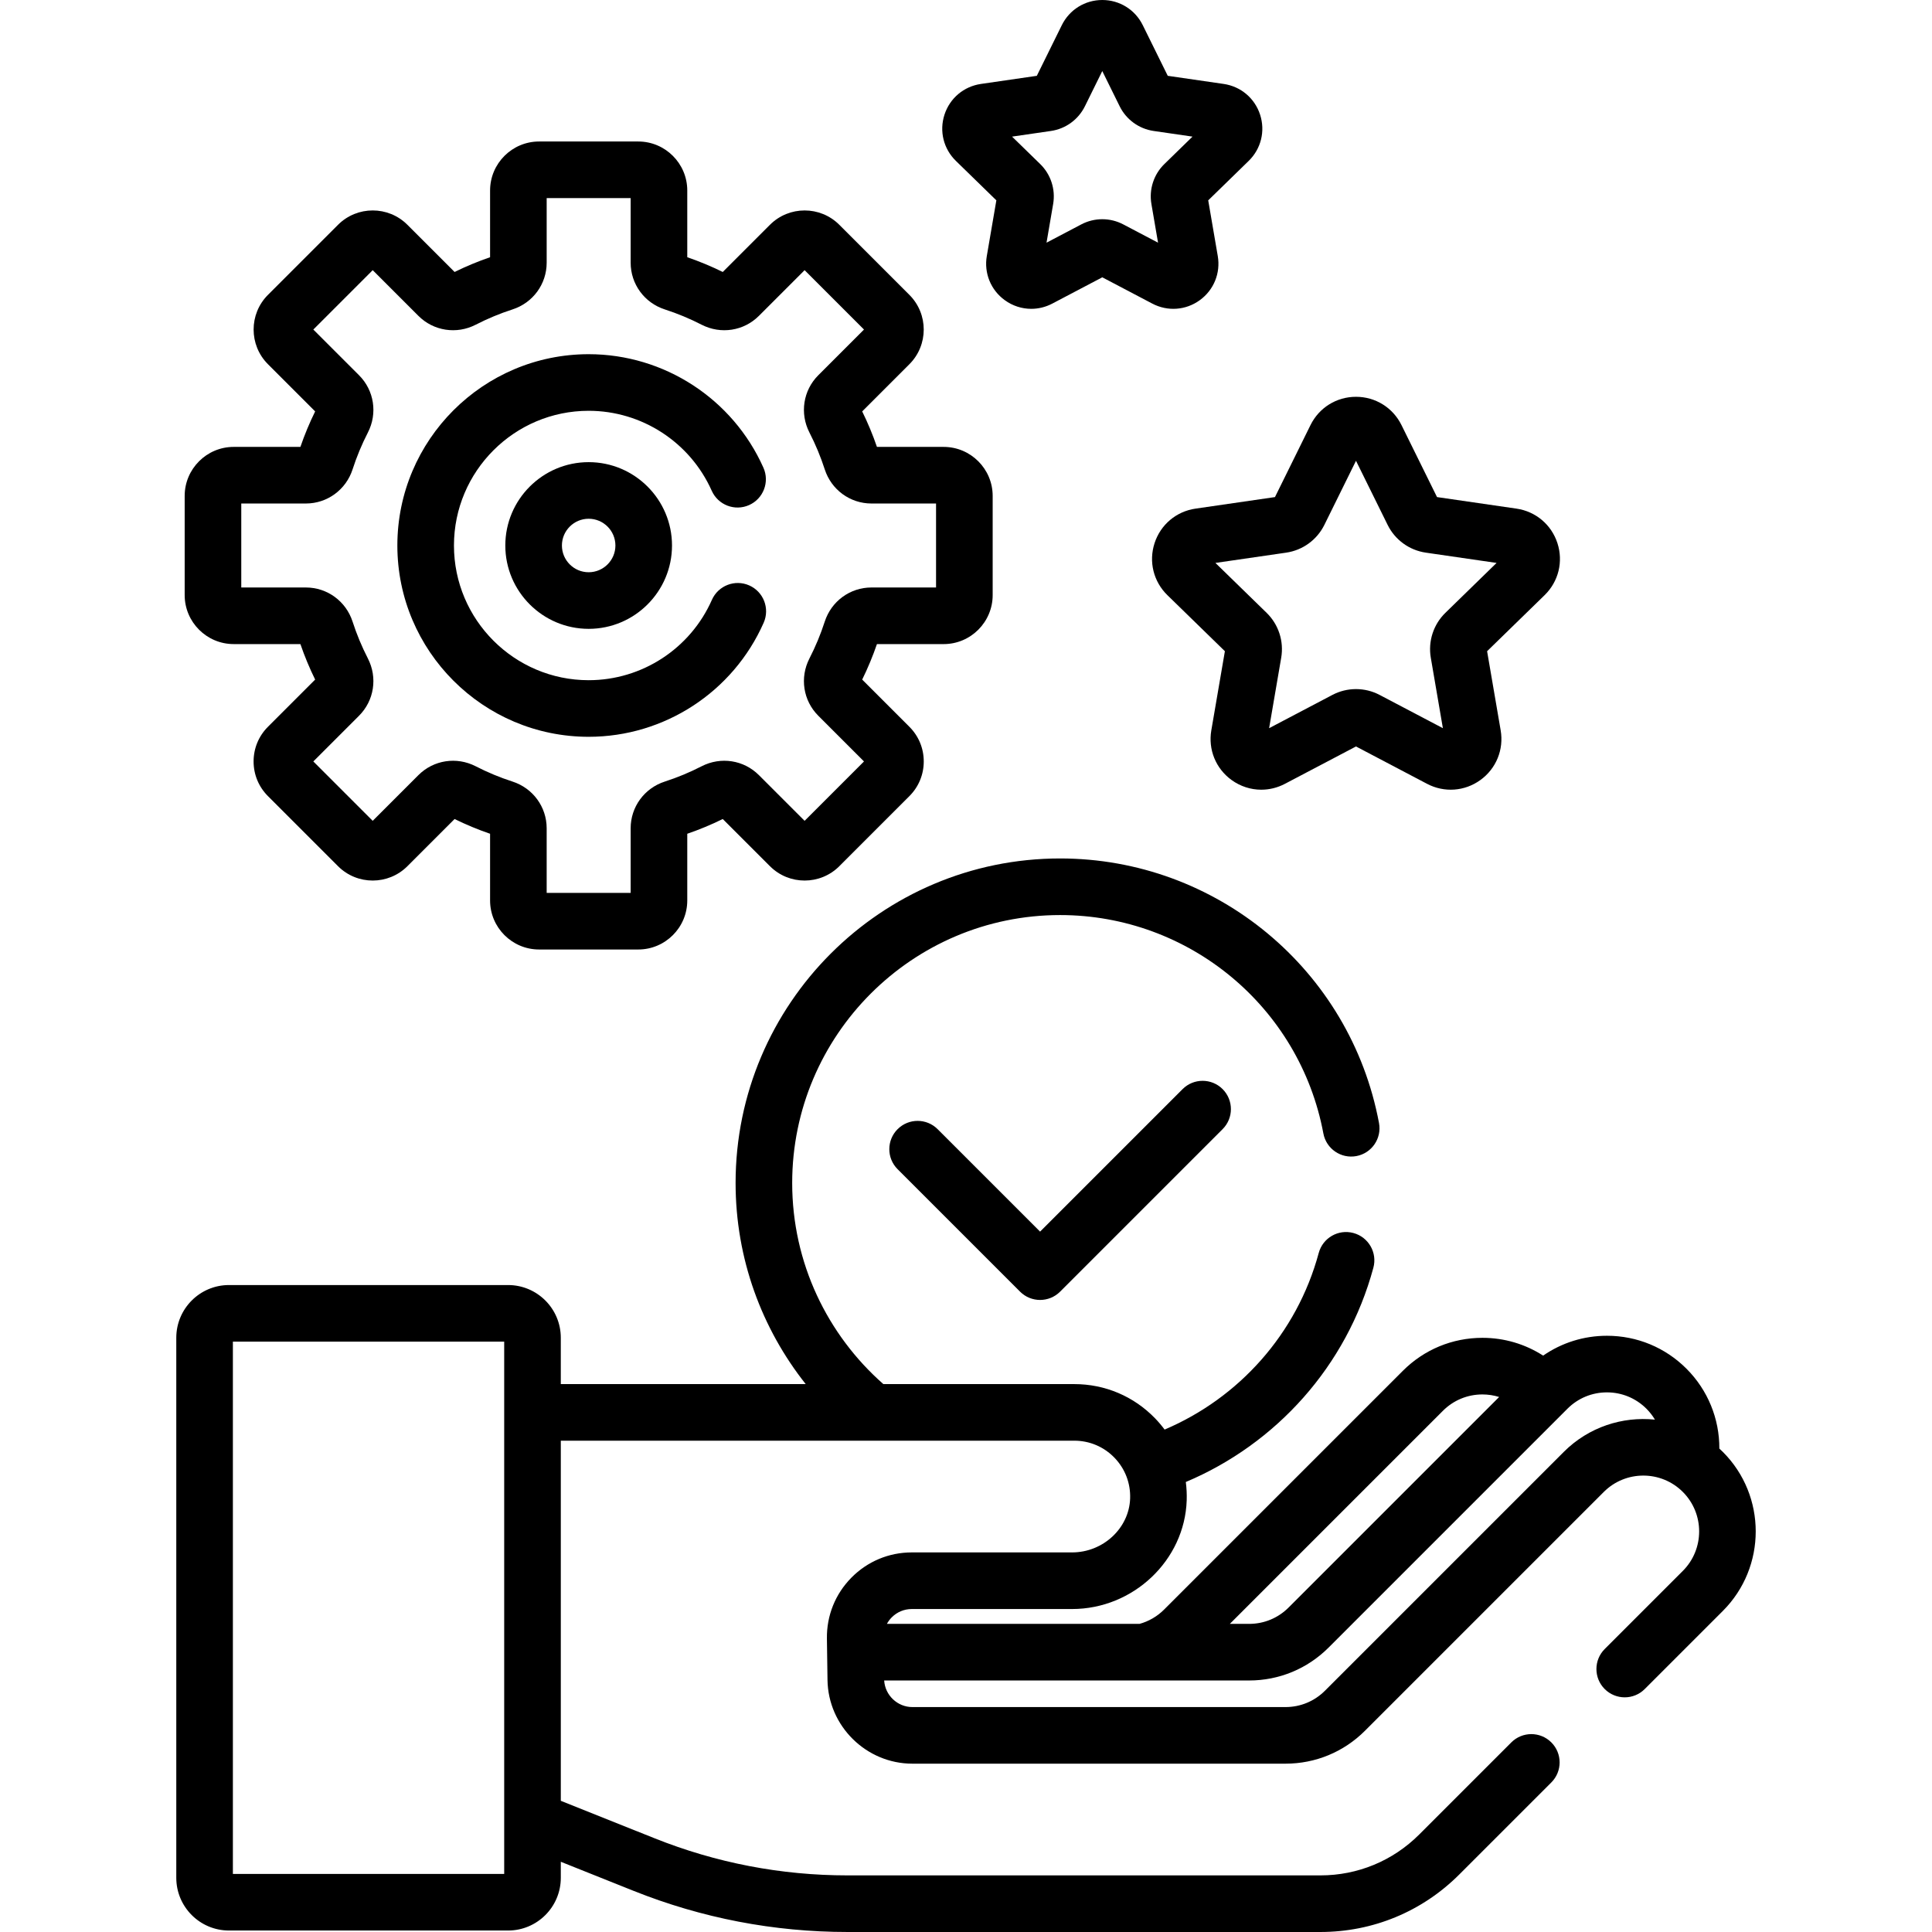 <svg id="Capa_1" enable-background="new 0 0 512 512" height="512" viewBox="0 0 512 512" width="512" xmlns="http://www.w3.org/2000/svg"><g><g><path d="m305.97 143.941c-1.593 4.903-.29 10.184 3.402 13.783l15.236 14.852-3.597 20.971c-.872 5.081 1.178 10.12 5.349 13.15 2.356 1.712 5.114 2.582 7.89 2.582 2.137 0 4.285-.515 6.27-1.559l18.833-9.901 18.833 9.901c4.562 2.399 9.988 2.007 14.158-1.022 4.171-3.03 6.221-8.068 5.35-13.15l-3.597-20.971 15.237-14.852c3.691-3.599 4.995-8.88 3.402-13.783s-5.752-8.409-10.853-9.15l-21.057-3.06-9.417-19.08c-2.282-4.623-6.901-7.495-12.057-7.495-5.155 0-9.774 2.872-12.056 7.495l-9.417 19.08-21.056 3.06c-5.101.741-9.26 4.247-10.853 9.149zm34.875 2.517c4.38-.636 8.165-3.386 10.124-7.355l8.384-16.988 8.384 16.989c1.959 3.969 5.744 6.718 10.123 7.354l18.747 2.724-13.564 13.223c-3.17 3.089-4.616 7.538-3.868 11.901l3.203 18.671-16.769-8.816c-3.917-2.059-8.594-2.058-12.512 0l-16.768 8.815 3.202-18.67c.749-4.362-.696-8.811-3.867-11.901l-13.565-13.223z"/><path d="m264.045 53.094-2.531 14.757c-.775 4.519 1.048 9.001 4.758 11.696 2.096 1.523 4.548 2.296 7.017 2.296 1.901 0 3.811-.458 5.577-1.386l13.252-6.967 13.252 6.967c4.06 2.133 8.884 1.786 12.594-.91 3.71-2.695 5.533-7.177 4.758-11.696l-2.531-14.757 10.721-10.451c3.284-3.201 4.443-7.898 3.026-12.259s-5.116-7.479-9.653-8.139l-14.817-2.153-6.626-13.426c-2.03-4.112-6.139-6.666-10.724-6.666s-8.694 2.554-10.724 6.666l-6.626 13.427-14.816 2.153c-4.538.659-8.237 3.777-9.654 8.138s-.258 9.058 3.026 12.259zm25.345-39.789.005.01c-.001-.004-.003-.007-.005-.01zm-10.881 21.402c3.895-.567 7.26-3.013 9.002-6.542l4.606-9.334 4.606 9.334c1.742 3.529 5.107 5.975 9.004 6.542l10.3 1.497-7.453 7.265c-2.819 2.748-4.105 6.705-3.44 10.585l1.759 10.259-9.212-4.844c-3.485-1.832-7.646-1.832-11.13 0l-9.213 4.844 1.759-10.259c.666-3.88-.621-7.838-3.439-10.584l-7.454-7.265z"/><path d="m313.4 288.626-37.768 37.768-27.152-27.152c-2.929-2.929-7.678-2.929-10.606 0-2.929 2.929-2.929 7.678 0 10.606l32.456 32.455c1.464 1.464 3.384 2.197 5.303 2.197s3.839-.732 5.303-2.197l43.071-43.071c2.929-2.929 2.929-7.678 0-10.606-2.93-2.929-7.679-2.929-10.607 0z"/><path d="m456.568 384.768c-.302-.302-.612-.592-.924-.879.036-7.868-3.027-15.483-8.712-21.168-5.629-5.629-13.113-8.729-21.074-8.729-6.13 0-11.974 1.845-16.909 5.261-4.758-3.065-10.296-4.714-16.091-4.714-7.961 0-15.445 3.1-21.074 8.729l-63.289 63.288c-1.836 1.835-4.073 3.117-6.509 3.79h-66.947c.334-.616.753-1.191 1.259-1.704 1.421-1.441 3.317-2.234 5.341-2.234h42.477c16.216 0 29.841-12.915 30.372-28.789.055-1.647-.028-3.275-.233-4.874 23.883-10.068 42.656-30.671 49.705-56.79 1.08-3.999-1.288-8.116-5.287-9.195-4-1.081-8.116 1.287-9.195 5.287-5.801 21.491-21.216 38.463-40.843 46.804-.768-1.03-1.6-2.023-2.51-2.964-5.667-5.859-13.276-9.086-21.426-9.086h-50.599c-14.8-13.021-24.161-32.084-24.161-53.3 0-39.149 31.851-71 71-71 34.161 0 63.502 24.341 69.769 57.877.761 4.072 4.68 6.756 8.75 5.995 4.072-.761 6.756-4.678 5.995-8.75-7.592-40.632-43.135-70.123-84.514-70.123-47.42 0-86 38.58-86 86 0 20.121 6.965 38.634 18.584 53.3h-64.906v-12.285c0-7.7-6.265-13.965-13.965-13.965h-73.97c-7.7 0-13.965 6.265-13.965 13.965v143.13c0 7.7 6.265 13.965 13.965 13.965h73.972c7.7 0 13.965-6.265 13.965-13.965v-4.256l19.238 7.689c18.132 7.247 37.228 10.922 56.755 10.922h125.313c13.904 0 26.975-5.415 36.805-15.246l24.39-24.39c2.929-2.929 2.929-7.678 0-10.606-2.928-2.929-7.677-2.929-10.606 0l-24.39 24.39c-6.998 6.998-16.302 10.852-26.199 10.852h-125.313c-17.611 0-34.834-3.314-51.188-9.851l-24.805-9.914v-95.435h136.081c4.048 0 7.828 1.603 10.644 4.514 2.813 2.909 4.288 6.746 4.152 10.804-.264 7.879-7.163 14.29-15.38 14.29h-42.477c-6.07 0-11.76 2.38-16.022 6.703s-6.562 10.046-6.476 16.115l.155 10.985c.173 12.231 10.265 22.183 22.498 22.183h98.87c7.961 0 15.445-3.101 21.074-8.73l63.289-63.288c5.772-5.772 15.165-5.771 20.936 0 5.771 5.772 5.771 15.164 0 20.936l-20.699 20.699c-2.929 2.929-2.929 7.678 0 10.606 2.928 2.929 7.677 2.929 10.606 0l20.699-20.699c11.619-11.622 11.619-30.53-.001-42.15zm-322.95 111.841h-71.901v-141.059h71.901zm292.239-127.617c3.954 0 7.671 1.54 10.468 4.336.878.878 1.63 1.849 2.249 2.888-8.623-.888-17.562 1.959-24.155 8.552l-63.289 63.288c-2.796 2.796-6.513 4.336-10.467 4.336h-98.87c-3.96 0-7.238-3.131-7.477-7.047h96.71c7.96 0 15.445-3.1 21.075-8.729l63.289-63.288c2.796-2.796 6.513-4.336 10.467-4.336zm-43.468 4.883c2.796-2.796 6.514-4.335 10.468-4.335 1.526 0 3.015.235 4.431.677l-55.794 55.793c-2.797 2.796-6.515 4.336-10.469 4.336h-5.108z"/><path d="m61.932 170.69h17.678c1.098 3.201 2.407 6.354 3.908 9.406l-12.508 12.508c-2.455 2.454-3.806 5.716-3.806 9.188 0 3.471 1.352 6.733 3.806 9.187l18.576 18.577c5.066 5.065 13.308 5.066 18.374 0l12.509-12.508c3.052 1.5 6.205 2.811 9.406 3.908v17.678c0 7.164 5.829 12.993 12.993 12.993h26.271c7.164 0 12.993-5.829 12.993-12.993v-17.678c3.201-1.097 6.354-2.407 9.406-3.908l12.509 12.508c5.065 5.066 13.309 5.065 18.374 0l18.575-18.576c2.455-2.454 3.806-5.716 3.806-9.187s-1.352-6.734-3.806-9.187l-12.508-12.508c1.5-3.052 2.811-6.205 3.908-9.406h17.678c7.164 0 12.993-5.829 12.993-12.993v-26.271c0-7.164-5.829-12.993-12.993-12.993h-17.677c-1.098-3.202-2.408-6.356-3.908-9.406l12.508-12.508c5.066-5.066 5.066-13.308 0-18.374l-18.576-18.576c-5.065-5.066-13.308-5.066-18.374 0l-12.509 12.508c-3.051-1.5-6.204-2.81-9.406-3.908v-17.678c0-7.164-5.829-12.993-12.993-12.993h-26.271c-7.164 0-12.993 5.829-12.993 12.993v17.677c-3.202 1.098-6.355 2.408-9.406 3.908l-12.509-12.508c-5.065-5.066-13.309-5.065-18.374 0l-18.577 18.576c-5.066 5.066-5.066 13.308 0 18.374l12.508 12.508c-1.5 3.051-2.811 6.205-3.908 9.406h-17.677c-7.164 0-12.993 5.829-12.993 12.993v26.271c.001 7.163 5.829 12.992 12.993 12.992zm2.008-37.256h17.124c5.653 0 10.625-3.637 12.375-9.051 1.077-3.337 2.442-6.621 4.056-9.762 2.604-5.07 1.664-11.167-2.34-15.17l-12.12-12.118 15.737-15.737 12.119 12.118c4.004 4.004 10.101 4.944 15.171 2.34 3.141-1.614 6.425-2.979 9.76-4.056 5.414-1.748 9.052-6.72 9.052-12.375v-17.123h22.256v17.124c0 5.654 3.638 10.627 9.05 12.374 3.336 1.078 6.62 2.442 9.762 4.056 5.071 2.604 11.167 1.665 15.17-2.34l12.119-12.118 15.737 15.737-12.118 12.118c-4.004 4.004-4.944 10.1-2.34 15.172 1.613 3.14 2.978 6.424 4.056 9.761 1.749 5.413 6.721 9.05 12.374 9.05h17.124v22.256h-17.125c-5.653 0-10.625 3.637-12.375 9.051-1.077 3.335-2.441 6.619-4.055 9.762-2.604 5.07-1.664 11.167 2.34 15.17l12.118 12.118-15.736 15.737-12.118-12.118c-4.004-4.005-10.1-4.946-15.172-2.341-3.142 1.614-6.425 2.979-9.761 4.056-5.413 1.749-9.05 6.721-9.05 12.374v17.125h-22.256v-17.124c0-5.653-3.637-10.625-9.051-12.375-3.335-1.077-6.619-2.441-9.76-4.055-5.072-2.605-11.169-1.665-15.172 2.34l-12.119 12.118-15.736-15.737 12.118-12.118c4.004-4.004 4.944-10.1 2.34-15.171-1.614-3.142-2.979-6.425-4.056-9.761-1.749-5.413-6.721-9.05-12.374-9.05h-17.124z"/><path d="m156.002 195.259c20.061 0 38.266-11.865 46.38-30.227 1.674-3.789-.04-8.217-3.828-9.892-3.788-1.673-8.217.04-9.892 3.828-5.716 12.934-18.536 21.291-32.661 21.291-19.684 0-35.697-16.014-35.697-35.697s16.014-35.697 35.697-35.697c14.075 0 26.877 8.317 32.614 21.188 1.686 3.784 6.119 5.483 9.904 3.797 3.783-1.687 5.483-6.121 3.797-9.904-8.145-18.274-26.325-30.082-46.315-30.082-27.955 0-50.697 22.743-50.697 50.697s22.743 50.698 50.698 50.698z"/><path d="m133.913 144.562c0 12.18 9.909 22.088 22.088 22.088s22.088-9.909 22.088-22.088-9.909-22.088-22.088-22.088-22.088 9.908-22.088 22.088zm29.177 0c0 3.909-3.18 7.088-7.088 7.088s-7.088-3.18-7.088-7.088 3.18-7.088 7.088-7.088 7.088 3.179 7.088 7.088z"/></g></g></svg>